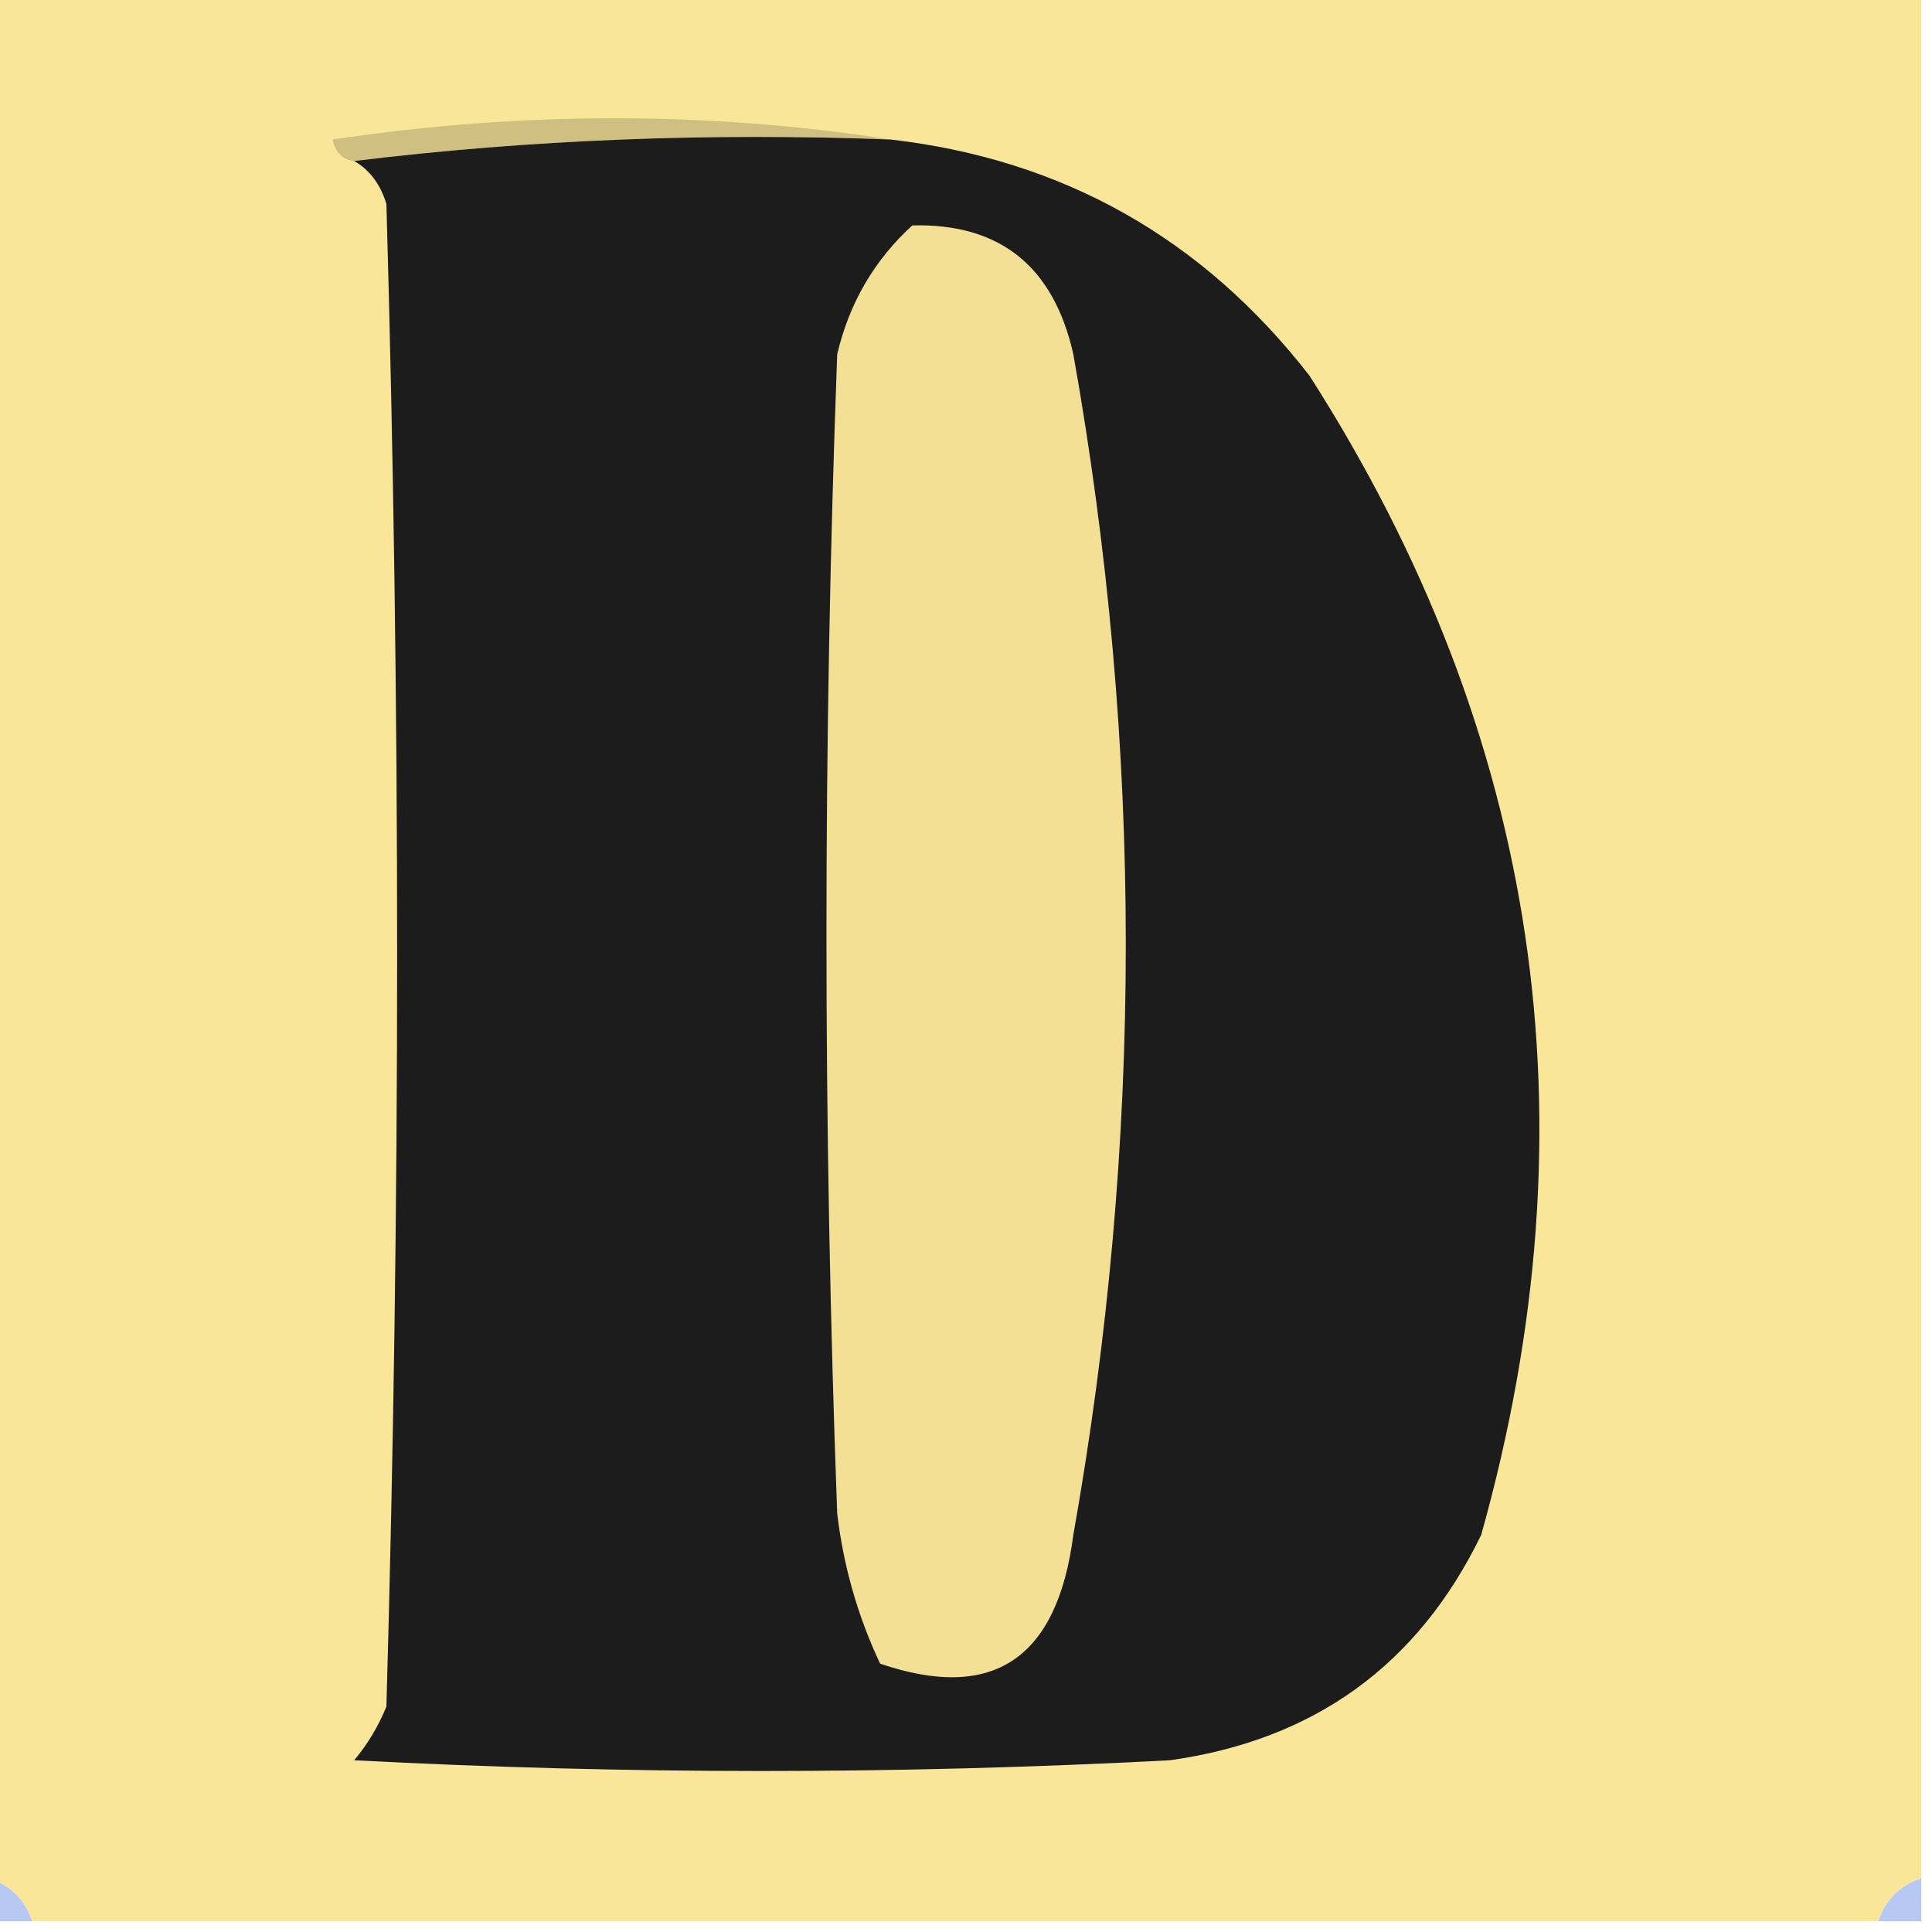 <svg xmlns:xlink="http://www.w3.org/1999/xlink" style="shape-rendering:geometricPrecision; text-rendering:geometricPrecision; image-rendering:optimizeQuality; fill-rule:evenodd; clip-rule:evenodd" height="90px" width="90px" version="1.1" xmlns="http://www.w3.org/2000/svg">
<g><path d="M -0.5,-0.5 C 29.5,-0.5 59.5,-0.5 89.5,-0.5C 89.5,28.833 89.5,58.167 89.5,87.5C 88.5,87.833 87.833,88.5 87.5,89.5C 58.833,89.5 30.167,89.5 1.5,89.5C 1.167,88.5 0.5,87.833 -0.5,87.5C -0.5,58.167 -0.5,28.833 -0.5,-0.5 Z" fill="#f9e698" style="opacity:1"></path></g>
<g><path d="M 41.5,6.5 C 32.983,6.174 24.65,6.507 16.5,7.5C 15.957,7.44 15.624,7.107 15.5,6.5C 24.325,5.179 32.991,5.179 41.5,6.5 Z" fill="#cfbf80" style="opacity:1"></path></g>
<g><path d="M 16.5,7.5 C 24.65,6.507 32.983,6.174 41.5,6.5C 49.523,7.429 56.023,11.095 61,17.5C 71.732,34.277 74.399,52.277 69,71.5C 66.062,77.558 61.229,81.058 54.5,82C 41.833,82.667 29.167,82.667 16.5,82C 17.126,81.25 17.626,80.416 18,79.5C 18.667,56.167 18.667,32.833 18,9.5C 17.722,8.584 17.222,7.918 16.5,7.5 Z" fill="#1c1c1c" style="opacity:1"></path></g>
<g><path d="M 42.5,10.5 C 46.575,10.399 49.075,12.399 50,16.5C 53.258,34.817 53.258,53.151 50,71.5C 49.251,77.288 46.251,79.288 41,77.5C 39.956,75.285 39.289,72.952 39,70.5C 38.333,52.5 38.333,34.5 39,16.5C 39.564,14.113 40.73,12.113 42.5,10.5 Z" fill="#f4e095" style="opacity:1"></path></g>
<g><path d="M -0.5,87.5 C 0.5,87.833 1.167,88.5 1.5,89.5C 0.833,89.5 0.167,89.5 -0.5,89.5C -0.5,88.833 -0.5,88.167 -0.5,87.5 Z" fill="#b7c8f3" style="opacity:1"></path></g>
<g><path d="M 89.5,87.5 C 89.5,88.167 89.5,88.833 89.5,89.5C 88.833,89.5 88.167,89.5 87.5,89.5C 87.833,88.5 88.5,87.833 89.5,87.5 Z" fill="#b7c8f4" style="opacity:1"></path></g>
</svg>
